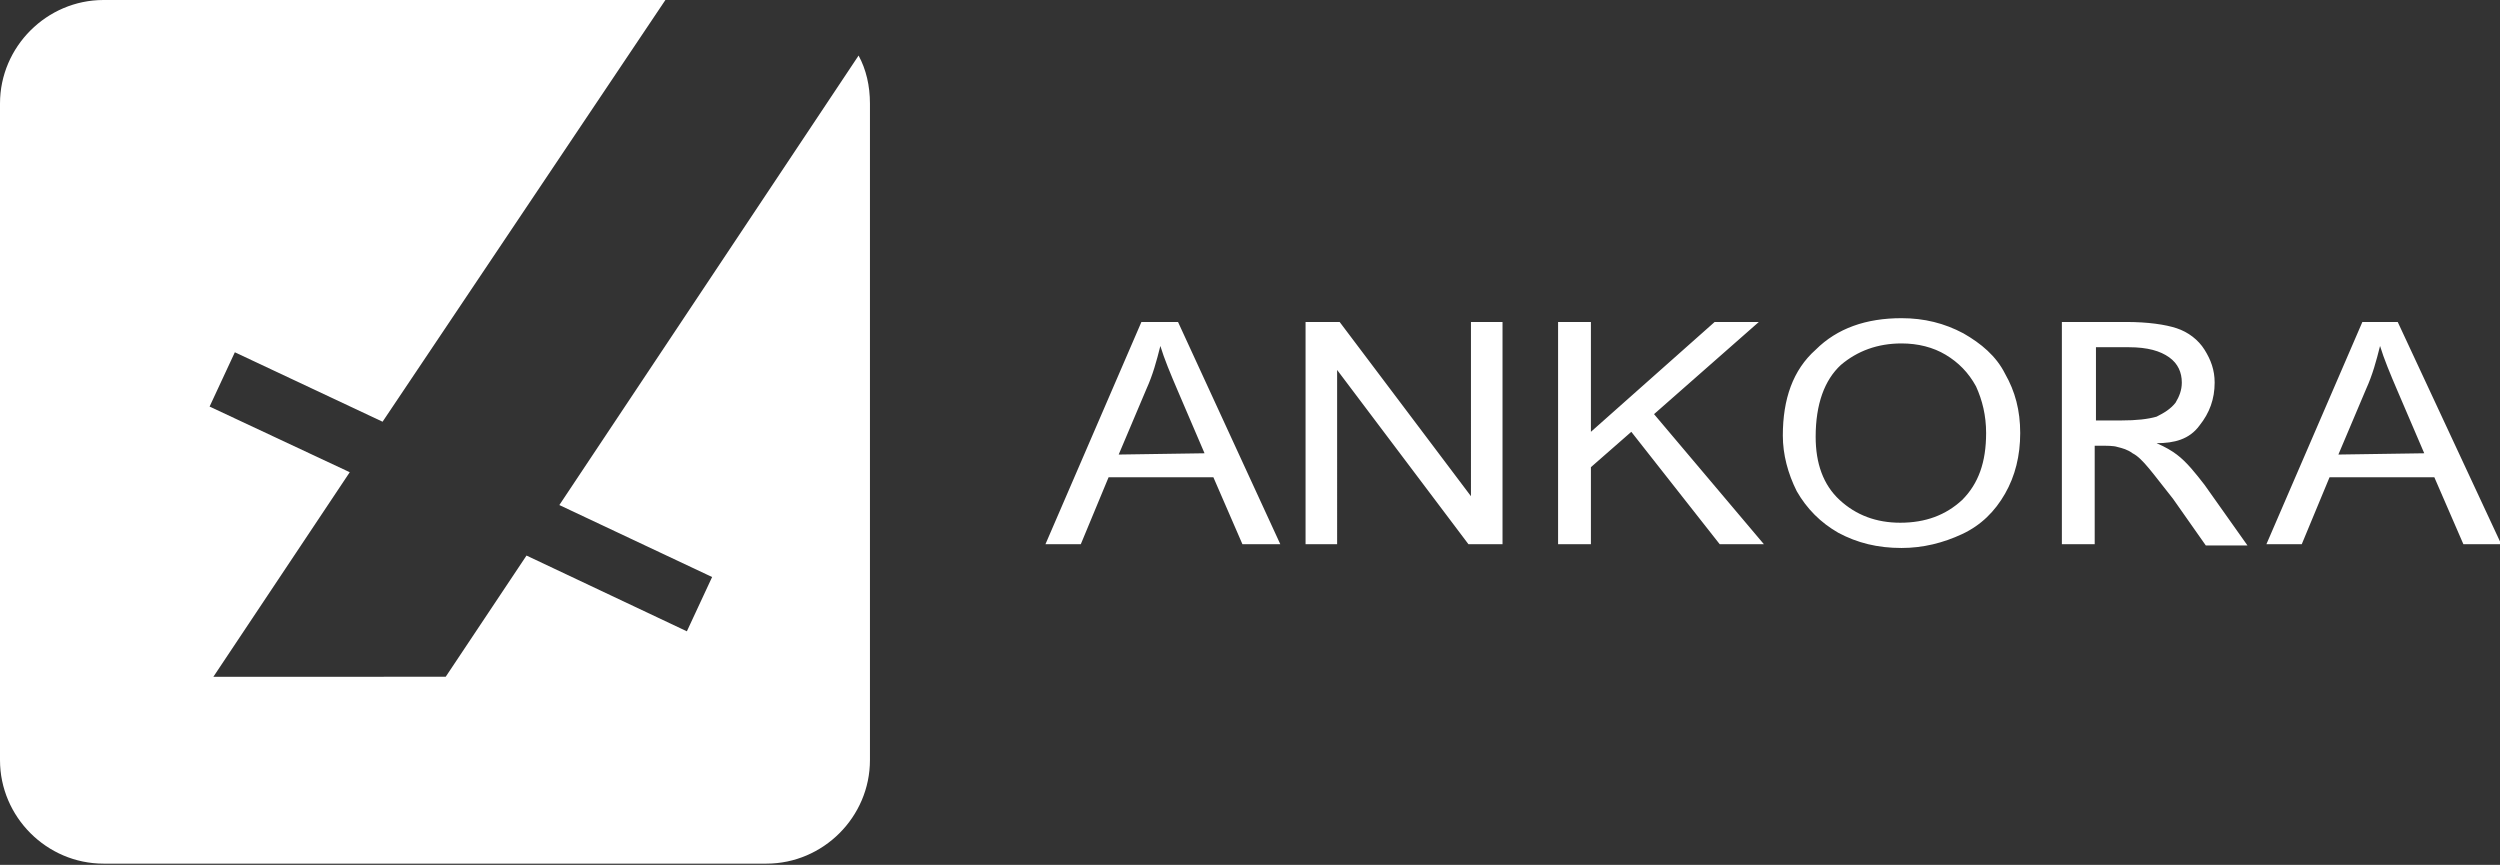 <?xml version="1.0" encoding="utf-8"?>
<!-- Generator: Adobe Illustrator 19.2.0, SVG Export Plug-In . SVG Version: 6.00 Build 0)  -->
<svg version="1.1" id="Layer_1" xmlns="http://www.w3.org/2000/svg" xmlns:xlink="http://www.w3.org/1999/xlink" x="0px" y="0px"
	 viewBox="0 0 198 68.5" style="enable-background:new 0 0 198 68.5;" xml:space="preserve">
<rect x="0" y="0" width="198" height="68.5" fill="#333333" stroke="none"/>
<style type="text/css">
	.st0{fill:#FFFFFF;}
</style>
<path class="st0" d="M44.3,40l12.1,5.7l-2,4.3l-12.7-6l-6.4,9.6H16.9l10.8-16.2l-11.1-5.2l2-4.3l11.7,5.5L52.7,0H8.2
	C3.7,0,0,3.7,0,8.2v52c0,4.5,3.7,8.2,8.2,8.2h52.5c4.5,0,8.2-3.7,8.2-8.2v-52c0-1.4-0.3-2.7-0.9-3.8L44.3,40z"/>
<path class="st0" d="M90.4,25.5l-7.6,17.6h2.8l2.2-5.3h8.3l2.3,5.3h3l-8.1-17.6C93.3,25.5,90.4,25.5,90.4,25.5z M88.6,36l2.2-5.2
	c0.5-1.1,0.8-2.2,1.1-3.4c0.3,1,0.8,2.2,1.4,3.6l2.1,4.9L88.6,36L88.6,36z M116.5,39.3l-10.4-13.8h-2.7v17.6h2.5V29.3l10.4,13.8h2.7
	V25.5h-2.5V39.3z M139.3,25.5h-3.5l-9.8,8.7v-8.7h-2.6v17.6h2.6V37l3.2-2.8l7,8.9h3.5L131,32.8L139.3,25.5z M155.5,26.4
	c-1.5-0.8-3.1-1.2-4.9-1.2c-2.8,0-5.1,0.8-6.8,2.5c-1.8,1.6-2.6,3.9-2.6,6.8c0,1.5,0.4,3,1.1,4.4c0.8,1.4,1.9,2.5,3.3,3.3
	c1.5,0.8,3.1,1.2,5,1.2c1.7,0,3.3-0.4,4.8-1.1s2.6-1.8,3.4-3.2c0.8-1.4,1.2-3,1.2-4.8s-0.4-3.3-1.2-4.7
	C158.1,28.2,156.9,27.2,155.5,26.4z M155.4,39.6c-1.3,1.2-2.9,1.8-4.9,1.8c-1.9,0-3.5-0.6-4.8-1.8s-1.9-2.9-1.9-5
	c0-2.6,0.7-4.5,2-5.7c1.3-1.1,2.9-1.7,4.8-1.7c1.3,0,2.5,0.3,3.5,0.9s1.8,1.4,2.4,2.5c0.5,1.1,0.8,2.3,0.8,3.7
	C157.3,36.6,156.7,38.3,155.4,39.6z M172.4,36c-0.4-0.3-0.9-0.6-1.6-0.9c1.4,0,2.6-0.3,3.4-1.4c0.8-1,1.2-2.1,1.2-3.4
	c0-1-0.3-1.8-0.8-2.6c-0.5-0.8-1.3-1.4-2.2-1.7c-0.9-0.3-2.3-0.5-4-0.5h-5.1v17.6h2.6v-7.8h0.3c0.7,0,1.2,0,1.5,0.1
	c0.4,0.1,0.8,0.2,1.2,0.5c0.4,0.2,0.8,0.6,1.3,1.2c0.5,0.6,1.1,1.4,1.9,2.4l2.6,3.7h3.3l-3.4-4.8C173.9,37.5,173.2,36.6,172.4,36z
	 M168,33.3h-2v-5.8h2.6c1.5,0,2.5,0.3,3.2,0.8s1,1.2,1,2c0,0.6-0.2,1.1-0.5,1.6c-0.4,0.5-0.9,0.8-1.5,1.1
	C170.1,33.2,169.2,33.3,168,33.3z M189.9,25.5h-2.8l-7.6,17.6h2.8l2.2-5.3h8.3l2.3,5.3h3L189.9,25.5z M185.2,36l2.2-5.2
	c0.5-1.1,0.8-2.2,1.1-3.4c0.3,1,0.8,2.2,1.4,3.6l2.1,4.9L185.2,36L185.2,36z"/>
<polygon class="st0" points="1687.7,-379.9 1445.9,-379.9 1048.4,217.4 894,144.6 867.1,200.9 1013.4,269.9 870.8,484.1 
	1112.7,484.1 1197.5,356.8 1365.1,435.8 1392,379.5 1232.4,304.2 "/>
</svg>

